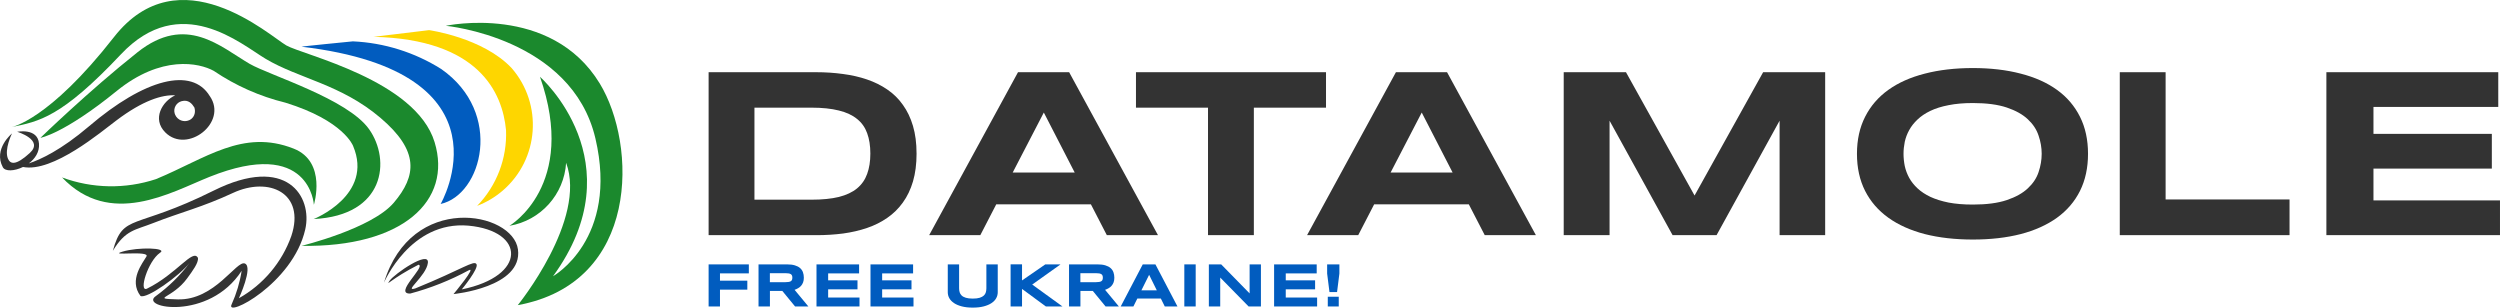 <?xml version="1.0" encoding="UTF-8"?>
<svg id="Layer_2" data-name="Layer 2" xmlns="http://www.w3.org/2000/svg" viewBox="0 0 1438.9 177.04">
  <defs>
    <style>
      .cls-1 {
        fill: #fed600;
      }

      .cls-1, .cls-2, .cls-3, .cls-4 {
        stroke-width: 0px;
      }

      .cls-2 {
        fill: #333;
      }

      .cls-3 {
        fill: #1b892d;
      }

      .cls-4 {
        fill: #015cbf;
      }
    </style>
  </defs>
  <g id="Layer_1-2" data-name="Layer 1">
    <g>
      <g>
        <g id="Mole">
          <path id="Path_9" data-name="Path 9" class="cls-3" d="m6.6,73.16s21.37-3.68,58.98-51.79c37.61-48.11,89.64-.74,99.22,4.77,9.58,5.51,74.4,19.93,85.33,55.64,10.34,33.81-18.47,60.63-76.59,59.72,0,0,40.41-9.83,53.16-24.88,13.03-15.41,14.75-29.72-7.75-48.82-22.84-19.39-46.86-22.5-66.08-33.96-14.3-8.52-49.01-38.94-83.27-2.58C35.34,67.62,22.5,69.88,6.6,73.16Z"/>
          <path id="Path_10" data-name="Path 10" class="cls-3" d="m23.29,79.32s27.57-26.77,55.82-49.22c28.07-22.3,47.82-3.11,64.57,6.64,11.5,6.64,56.48,20.15,68.81,37.71,12.49,17.7,9.15,49.59-31.95,51.63,0,0,34.7-13.76,22.67-42.12,0,0-5.38-14.55-38.98-24.88-14.71-3.61-28.66-9.8-41.2-18.29-8.47-4.68-30.21-9.21-55.82,11.54-30.49,24.76-43.92,27-43.92,27Z"/>
          <path id="Path_11" data-name="Path 11" class="cls-3" d="m35.69,102.12c17.39,6.45,36.45,6.79,54.07.98,28.58-11.8,49.99-29.13,79.29-17.55,19.27,7.61,11.61,32.3,11.61,32.3,0,0-2.13-39.26-60.14-16.03-22.33,8.97-57.05,29.44-84.83.29Z"/>
          <path id="Path_12" data-name="Path 12" class="cls-4" d="m173.52,26.89c-.16-.17,26.83-2.81,29.6-3.09,18.05.83,35.58,6.32,50.87,15.95,36.1,25.26,23.47,72.35-.39,77.66,0,.06,43.98-75.89-80.08-90.53Z"/>
          <path id="Path_13" data-name="Path 13" class="cls-1" d="m246.96,17.34s31.03,4.28,47.56,21.89c18.04,20.83,15.77,52.34-5.05,70.37-4.4,3.81-9.42,6.81-14.85,8.89,11.28-11.63,17.29-27.39,16.63-43.58-2.05-21.78-15.85-52.31-76.21-53.71l31.92-3.86Z"/>
          <path id="Path_14" data-name="Path 14" class="cls-3" d="m256.58,14.85s60.45-13.07,88.63,33.23c21.43,35.19,23.23,114.72-47.19,127.54,0,0,39.96-49.22,27.81-81.93-1.11,18.21-14.64,33.25-32.63,36.28,0,0,39.59-23.08,17.59-85.77,0,0,55.56,48.9,7.5,114.8,0,0,38.03-21.3,24.4-79.35-13.63-58.05-86.12-64.8-86.12-64.8Z"/>
          <path id="Path_15" data-name="Path 15" class="cls-2" d="m64.96,144.35c7.37-12.17,12.72-11.8,23.5-16.07,15.2-5.98,27.87-8.96,45.59-17.22,20.73-9.66,41.91,0,33.62,24.79-5.41,15.18-16.13,27.9-30.17,35.8,0,0,8.3-17.9,3.46-19.98s-17.26,21.29-38.71,20.64c-16.03-.51-3.07-.37,5.46-12.09,3.17-4.35,6.67-9.03,6.21-11.8-2.95-5.53-12.13,9.26-29.4,17.75-4.84,2.06.61-15.84,7.53-20.64,4.84-2.95-12.59-3.44-21.57-.69-8.98,2.75,15.89-.91,13.82,2.76s-10.36,13.55-3.45,22.72c3.45,2.06,22.61-11.71,28.32-19.05-5.48,7.27-12,13.69-19.36,19.05-10.37,6.88,30.42,14.7,49.28-14.46-1.04,6.66-2.98,13.15-5.76,19.3-4.14,8.27,35.23-11.71,42.37-43.17,4.27-18.81-10.58-43.25-52.73-22.28-46.04,22.92-52.02,12.82-58.01,34.62Z"/>
          <path id="Path_16" data-name="Path 16" class="cls-2" d="m220.99,162.72s15.13-35.8,48.66-32.84c32.82,3.06,33.81,29-3.87,36.69,0,0,9.96-12.08,8.47-14.54s-7.86,2.81-35.17,13.95c-7.13,2.27,6.28-7.08,7.19-14.67.9-7.59-19.36,6.39-22,10.23-2.64,3.84,1.11-1.28,16.59-9.17,4.55.79-14.54,16.86-4.75,16.59,11.66-3.11,22.91-7.58,33.52-13.31,5.24-2.95-8.6,13.61-8.6,13.61,0,0,40.04-3.87,37.08-25.73s-61.41-32.91-77.12,19.19Z"/>
          <path class="cls-2" d="m120.76,55.35c-10.28-17.06-37.47-10.03-69.54,17.34-16.11,13.74-28.09,19.21-34.65,21.37,3.55-2.66,6.23-6.54,5.88-11.33-.67-9.25-12.56-6.88-12.56-6.88,0,0,15.54,4.62,7.27,12.19-8.27,7.57-11.24,6.33-12.57,3.32-2.3-5.34,2.32-14.56,2.32-14.56,0,0-10.91,8.9-5.29,19.44,1.37,2.56,6.69,2.28,11.62-.14,17.19,3.37,45.09-20.31,53.74-26.78,15.25-11.53,26.44-14.92,33.88-14.46-7.44,3.4-13.54,13.56-5.7,21.37,12.57,12.52,36.12-5.68,25.61-20.9Zm-10.53,13.01c-.42.34-.88.62-1.38.84-3.08,1.35-6.67-.04-8.02-3.12-.14-.3-.24-.61-.33-.92-.79-3.04,1.03-6.15,4.07-6.94,3.95-1.05,6.01,1.54,7.32,3.67.74,2.42.17,4.91-1.67,6.47Z"/>
        </g>
        <g>
          <path class="cls-2" d="m527.54,88.38c0,6.01-.69,11.35-2.06,16.04-1.37,4.64-3.32,8.69-5.83,12.15-2.47,3.46-5.45,6.39-8.96,8.81-3.46,2.41-7.33,4.35-11.59,5.8-4.27,1.46-8.87,2.53-13.8,3.21-4.93.64-10.08.96-15.43.96h-62.02V41.56h61.87c5.36,0,10.5.34,15.43,1.02,4.93.64,9.53,1.68,13.8,3.14,4.31,1.46,8.23,3.39,11.73,5.8,3.51,2.37,6.49,5.3,8.96,8.8,2.51,3.46,4.46,7.51,5.83,12.15,1.38,4.64,2.06,9.94,2.06,15.9Zm-26.6,0c0-4.5-.62-8.42-1.85-11.74-1.19-3.32-3.13-6.05-5.83-8.19-2.65-2.18-6.14-3.8-10.45-4.85-4.31-1.09-9.58-1.64-15.79-1.64h-32.79v52.97h32.79c6.21,0,11.47-.52,15.79-1.57,4.31-1.09,7.8-2.73,10.45-4.91,2.7-2.23,4.65-5.01,5.83-8.33,1.23-3.32,1.85-7.23,1.85-11.74Z"/>
          <path class="cls-2" d="m627.88,117.6h-54.48l-9.17,17.75h-29.44l51.13-93.78h29.44l51.13,93.78h-29.44l-9.17-17.75Zm-45.02-18.29h35.7l-17.78-34.54-17.92,34.54Z"/>
          <path class="cls-2" d="m721.67,61.97v73.37h-26.39V61.97h-41.46v-20.41h109.38v20.41h-41.53Z"/>
          <path class="cls-2" d="m845.39,117.6h-54.48l-9.17,17.75h-29.44l51.13-93.78h29.44l51.13,93.78h-29.44l-9.17-17.75Zm-45.02-18.29h35.7l-17.78-34.54-17.92,34.54Z"/>
          <path class="cls-2" d="m1024.26,135.34v-65.87l-36.27,65.87h-25.32l-36.27-65.87v65.87h-26.39V41.56h35.84l39.47,70.98,39.47-70.98h35.7v93.78h-26.24Z"/>
          <path class="cls-2" d="m1201.78,88.52c0,8.05-1.54,15.18-4.62,21.36-3.07,6.14-7.49,11.28-13.23,15.43-5.74,4.14-12.71,7.28-20.91,9.42-8.15,2.09-17.33,3.14-27.52,3.14s-19.42-1.05-27.67-3.14c-8.2-2.14-15.2-5.28-20.98-9.42-5.78-4.14-10.24-9.28-13.37-15.43-3.13-6.19-4.69-13.31-4.69-21.36s1.56-15.15,4.69-21.3c3.13-6.19,7.59-11.35,13.37-15.49,5.78-4.14,12.78-7.26,20.98-9.35,8.25-2.14,17.47-3.21,27.67-3.21s19.37,1.07,27.52,3.21c8.2,2.09,15.17,5.21,20.91,9.35,5.74,4.14,10.15,9.31,13.23,15.49,3.08,6.14,4.62,13.24,4.62,21.3Zm-26.67,0c0-3.5-.59-6.98-1.78-10.44-1.14-3.5-3.2-6.64-6.19-9.42-2.94-2.78-6.97-5.03-12.09-6.76-5.12-1.73-11.64-2.59-19.56-2.59-5.31,0-9.98.41-14.01,1.23-4.03.77-7.52,1.87-10.45,3.28-2.94,1.41-5.4,3.07-7.4,4.98-1.99,1.87-3.58,3.89-4.77,6.07-1.19,2.14-2.04,4.39-2.56,6.76-.47,2.32-.71,4.62-.71,6.89s.24,4.66.71,7.03c.52,2.37,1.37,4.64,2.56,6.83,1.19,2.14,2.77,4.14,4.77,6.01,1.99,1.87,4.46,3.5,7.4,4.91,2.94,1.37,6.42,2.46,10.45,3.28,4.03.77,8.7,1.16,14.01,1.16,7.92,0,14.43-.86,19.56-2.59,5.12-1.73,9.15-3.98,12.09-6.76,2.99-2.78,5.05-5.89,6.19-9.35,1.18-3.5,1.78-7.01,1.78-10.51Z"/>
          <path class="cls-2" d="m1220.06,135.34V41.56h26.38v73.24h71.33v20.54h-97.72Z"/>
          <path class="cls-2" d="m1338.97,135.34V41.56h98.93v20h-71.83v15.49h68.13v20h-68.13v18.29h72.82v20h-99.93Z"/>
        </g>
      </g>
      <g>
        <path class="cls-4" d="m414.39,157.33v4.21h15.74v5.17h-15.74v9.68h-6.54v-24.22h23.15v5.17h-16.61Z"/>
        <path class="cls-4" d="m443.12,176.39h-6.54v-24.22h16.4c1.76,0,3.26.18,4.49.55s2.23.88,3,1.55,1.33,1.48,1.67,2.42.52,2,.52,3.16c0,1.02-.14,1.92-.43,2.68s-.68,1.42-1.16,1.97-1.05,1.01-1.7,1.38-1.33.69-2.04.93l7.93,9.57h-7.65l-7.33-8.92h-7.14v8.92Zm12.92-16.57c0-.47-.06-.87-.19-1.2s-.34-.6-.64-.8-.71-.36-1.23-.45-1.15-.14-1.91-.14h-8.96v5.18h8.96c.76,0,1.4-.05,1.91-.14s.92-.24,1.23-.45.52-.47.64-.8.19-.73.19-1.2Z"/>
        <path class="cls-4" d="m469.94,176.39v-24.22h24.52v5.17h-17.81v4h16.89v5.17h-16.89v4.72h18.05v5.17h-24.77Z"/>
        <path class="cls-4" d="m501.02,176.39v-24.22h24.52v5.17h-17.81v4h16.89v5.17h-16.89v4.72h18.05v5.17h-24.77Z"/>
        <path class="cls-4" d="m573.37,171.65c-.6,1.07-1.5,2-2.7,2.8s-2.69,1.43-4.49,1.9-3.89.7-6.28.7-4.5-.23-6.3-.7-3.31-1.1-4.5-1.9-2.1-1.73-2.7-2.8-.9-2.21-.9-3.42v-16.06h6.52v13.72c0,.81.1,1.58.31,2.3s.59,1.35,1.16,1.9,1.37.97,2.4,1.29,2.37.48,4.01.48,2.96-.16,3.98-.48,1.82-.75,2.39-1.29.95-1.17,1.15-1.9.3-1.49.3-2.3v-13.72h6.54v16.06c0,1.21-.3,2.35-.9,3.42Z"/>
        <path class="cls-4" d="m588.25,161.4l13.4-9.24h8.76l-16.31,11.62,17.4,12.6h-9.54l-13.72-10.07v10.07h-6.58v-24.22h6.58v9.24Z"/>
        <path class="cls-4" d="m621.83,176.39h-6.54v-24.22h16.4c1.76,0,3.26.18,4.49.55s2.23.88,3,1.55,1.33,1.48,1.67,2.42.52,2,.52,3.16c0,1.02-.14,1.92-.43,2.68s-.68,1.42-1.16,1.97-1.05,1.01-1.7,1.38-1.33.69-2.04.93l7.93,9.57h-7.65l-7.33-8.92h-7.14v8.92Zm12.92-16.57c0-.47-.06-.87-.19-1.2s-.34-.6-.64-.8-.71-.36-1.23-.45-1.15-.14-1.91-.14h-8.96v5.18h8.96c.76,0,1.4-.05,1.91-.14s.92-.24,1.23-.45.52-.47.64-.8.19-.73.19-1.2Z"/>
        <path class="cls-4" d="m668.11,171.81h-13.5l-2.27,4.58h-7.3l12.68-24.22h7.3l12.68,24.22h-7.3l-2.27-4.58Zm-11.16-4.72h8.85l-4.41-8.92-4.44,8.92Z"/>
        <path class="cls-4" d="m681.65,176.39v-24.22h6.54v24.22h-6.54Z"/>
        <path class="cls-4" d="m718.65,176.39l-16.34-16.64v16.64h-6.54v-24.22h7.1l16.36,16.71v-16.71h6.51v24.22h-7.09Z"/>
        <path class="cls-4" d="m733.32,176.39v-24.22h24.52v5.17h-17.81v4h16.89v5.17h-16.89v4.72h18.05v5.17h-24.77Z"/>
        <path class="cls-4" d="m769.56,168.09h-4.37l-1.34-10.65v-5.27h7.05v5.27l-1.34,10.65Zm-5.34,8.3v-5.62h6.31v5.62h-6.31Z"/>
      </g>
    </g>
  </g>
</svg>